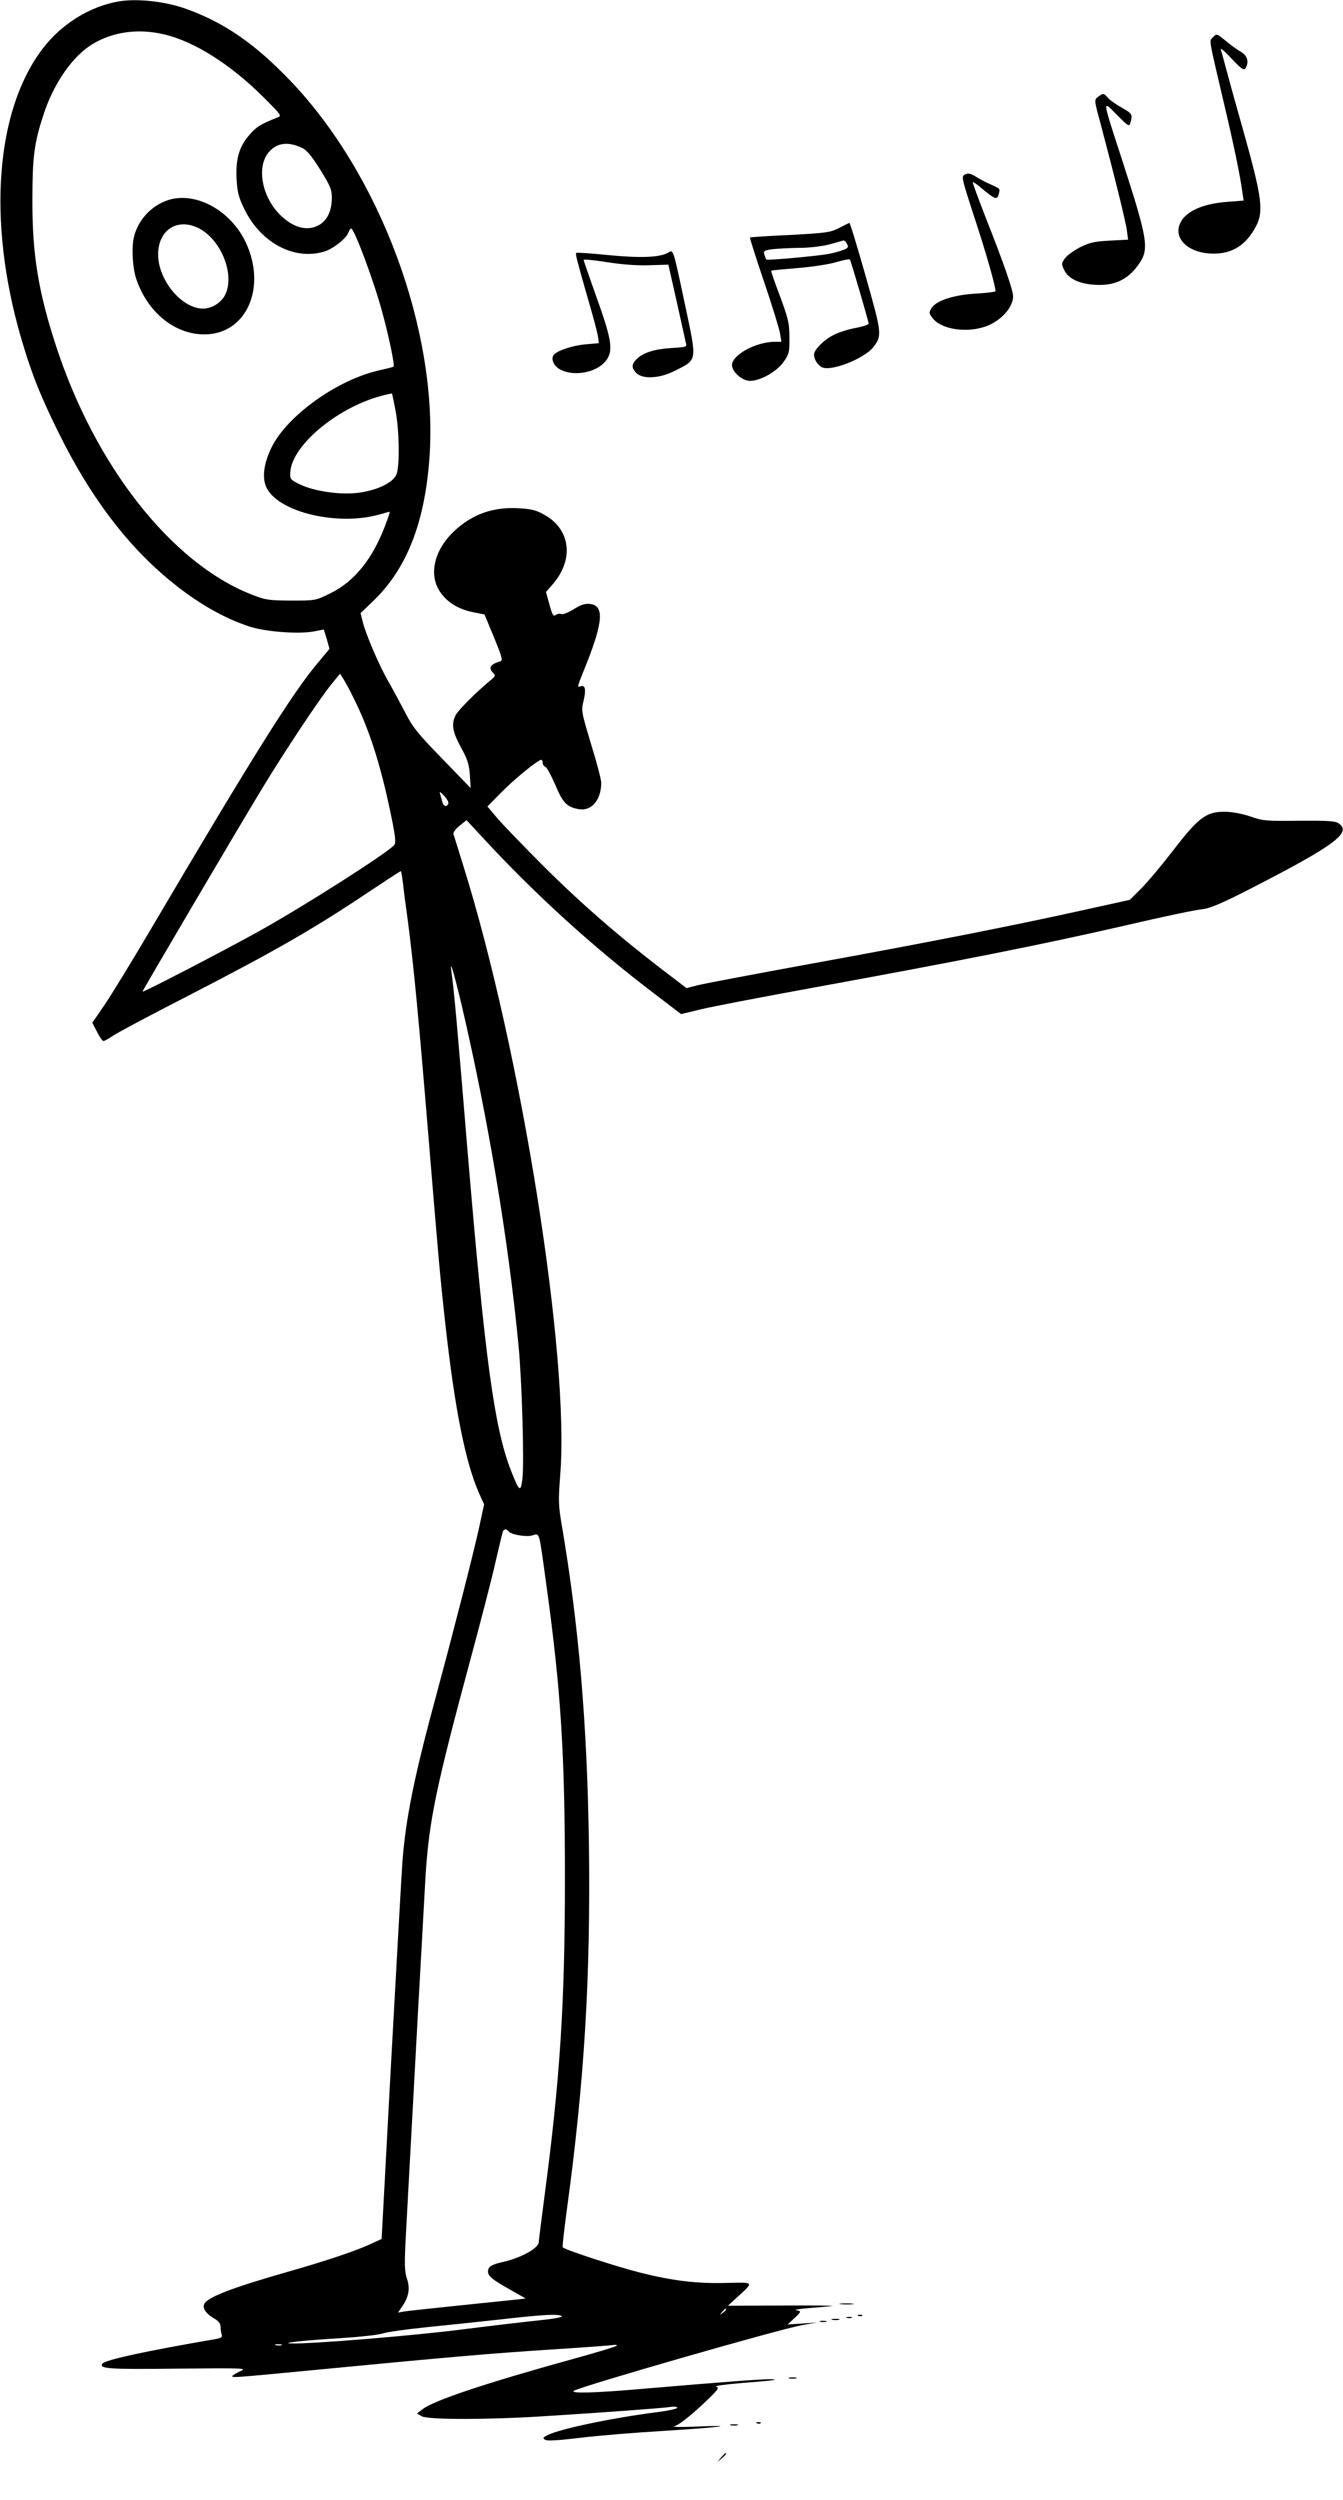 <?xml version="1.0" standalone="no"?>
<!DOCTYPE svg PUBLIC "-//W3C//DTD SVG 20010904//EN"
 "http://www.w3.org/TR/2001/REC-SVG-20010904/DTD/svg10.dtd">
<svg version="1.0" xmlns="http://www.w3.org/2000/svg"
 width="688pt" height="1280pt" viewBox="0 0 688 1280"
 preserveAspectRatio="xMidYMid meet">
<g transform="translate(0,1280) scale(0.1,-0.1)"
fill="#000000" stroke="none">
<path d="M610 12793 c-149 -25 -295 -115 -392 -243 -240 -315 -283 -879 -113
-1470 53 -183 98 -299 195 -495 159 -322 343 -568 563 -751 140 -117 283 -200
422 -244 82 -25 244 -37 322 -23 l52 10 15 -49 14 -50 -60 -72 c-129 -152
-339 -488 -848 -1351 -100 -170 -211 -351 -245 -401 l-62 -90 24 -47 c13 -26
28 -47 33 -47 5 0 28 13 52 29 24 16 187 103 363 193 470 242 660 351 957 550
81 54 149 98 151 98 2 0 7 -24 10 -52 3 -29 15 -123 27 -208 29 -223 54 -481
105 -1100 52 -629 59 -711 86 -955 49 -441 103 -710 173 -870 l26 -57 -25
-116 c-29 -133 -125 -508 -215 -842 -118 -434 -162 -649 -179 -880 -5 -74 -31
-537 -58 -1029 l-48 -894 -63 -29 c-75 -34 -224 -84 -417 -139 -291 -83 -416
-132 -429 -166 -9 -22 9 -48 49 -72 25 -14 35 -27 35 -45 0 -13 3 -31 6 -40 4
-11 -3 -16 -28 -21 -373 -64 -572 -108 -584 -127 -16 -26 36 -29 383 -25 352
3 361 3 322 -14 -21 -10 -39 -21 -39 -25 0 -8 22 -6 400 30 726 70 930 87
1220 106 173 11 323 22 332 24 10 2 18 1 18 -3 0 -4 -96 -33 -212 -65 -456
-126 -728 -216 -785 -262 l-27 -21 25 -14 c31 -18 340 -18 619 0 309 19 601
41 648 47 24 4 42 2 42 -3 0 -5 -44 -15 -97 -22 -231 -29 -504 -86 -567 -118
-26 -13 -27 -16 -12 -25 11 -6 72 -2 179 11 89 11 286 27 437 36 288 18 382
31 150 21 -80 -3 -122 -2 -103 3 19 5 72 46 133 102 90 84 98 95 78 100 -13 3
45 11 127 18 177 14 203 18 152 20 -39 1 -242 -14 -651 -49 -249 -22 -381 -25
-355 -10 43 25 1048 314 1169 336 l75 13 -75 -5 -75 -5 32 30 c39 36 40 39 11
43 -13 2 22 8 77 12 55 4 105 9 110 10 6 2 -113 3 -263 2 l-273 -1 49 45 c85
78 87 75 -50 72 -155 -5 -284 11 -450 53 -116 29 -383 116 -395 129 -3 3 7 89
21 193 90 659 122 1188 113 1873 -9 611 -51 1112 -138 1625 -19 110 -19 132
-9 264 49 606 -200 2171 -496 3117 -26 82 -48 156 -51 164 -2 9 12 27 32 43
l35 28 77 -83 c266 -289 567 -564 886 -806 l136 -104 108 26 c59 14 320 64
578 111 729 133 1154 217 1560 310 251 58 380 85 431 91 34 4 106 35 234 101
439 225 528 291 457 338 -18 12 -57 14 -202 13 -167 -2 -185 -1 -250 22 -42
14 -94 24 -131 24 -93 1 -135 -30 -261 -194 -57 -74 -131 -163 -164 -196 l-61
-61 -236 -52 c-360 -80 -823 -171 -1402 -276 -289 -53 -549 -102 -579 -110
l-54 -14 -126 96 c-227 174 -423 345 -611 533 -102 102 -207 211 -234 243
l-49 58 69 70 c65 67 190 169 207 169 4 0 7 -7 7 -15 0 -9 6 -18 14 -21 8 -3
30 -45 51 -93 38 -92 60 -114 122 -124 64 -10 113 48 113 136 0 15 -23 104
-52 197 -50 167 -51 171 -38 224 13 56 8 81 -16 72 -19 -7 -19 -7 31 117 86
217 90 298 16 305 -24 3 -47 -5 -82 -27 -27 -17 -56 -28 -64 -25 -8 4 -21 1
-29 -5 -11 -9 -17 1 -31 53 l-18 65 33 38 c111 126 94 281 -39 356 -45 26 -68
31 -136 35 -130 7 -236 -31 -327 -116 -103 -96 -133 -222 -75 -310 35 -54 94
-91 169 -106 l60 -12 49 -118 c42 -103 46 -118 31 -122 -50 -15 -61 -33 -37
-58 15 -15 14 -18 -17 -43 -69 -57 -161 -149 -174 -175 -23 -45 -16 -84 27
-164 34 -61 42 -87 46 -142 l4 -67 -145 150 c-128 131 -152 162 -192 240 -26
50 -63 119 -84 155 -46 79 -114 238 -131 303 l-12 48 65 62 c172 166 264 400
288 733 46 648 -251 1450 -715 1933 -178 185 -330 291 -519 361 -110 42 -258
59 -356 43z m230 -169 c154 -35 343 -155 510 -322 93 -93 95 -95 70 -104 -85
-34 -105 -46 -140 -86 -55 -62 -73 -124 -68 -228 4 -70 10 -94 41 -157 85
-172 255 -261 408 -215 45 13 115 69 124 98 4 11 10 20 14 20 16 0 120 -279
161 -435 34 -125 63 -266 56 -272 -2 -2 -33 -10 -68 -18 -214 -45 -477 -232
-557 -396 -41 -83 -50 -160 -24 -209 65 -124 365 -194 577 -134 27 8 51 14 53
14 1 0 -8 -30 -22 -66 -66 -176 -158 -290 -283 -352 -76 -37 -76 -37 -202 -37
-117 1 -130 3 -206 33 -407 162 -795 656 -995 1265 -92 280 -124 474 -123 752
0 220 9 292 56 435 52 163 152 306 255 366 104 62 234 79 363 48z m707 -581
c24 -11 50 -42 93 -111 52 -83 60 -103 60 -144 0 -65 -22 -113 -62 -138 -59
-36 -132 -19 -201 48 -95 92 -124 246 -61 322 42 49 98 57 171 23z m480 -1349
c19 -104 21 -281 4 -323 -18 -42 -94 -79 -188 -93 -94 -14 -235 6 -311 44 -44
22 -47 25 -45 60 8 135 232 325 458 389 33 9 61 15 63 14 1 -1 10 -42 19 -91z
m-217 -1465 c80 -158 139 -341 191 -592 25 -119 28 -151 19 -163 -34 -40 -446
-303 -683 -436 -183 -102 -607 -322 -607 -315 0 6 482 824 605 1027 117 194
301 471 360 543 l47 58 19 -30 c10 -17 33 -58 49 -92z m487 -542 c-7 -21 -25
-17 -31 7 -3 13 -9 32 -12 43 -4 12 2 9 21 -11 14 -15 24 -33 22 -39z m68
-1033 c134 -574 238 -1191 291 -1739 18 -181 30 -608 20 -689 -9 -68 -16 -63
-58 44 -86 219 -134 578 -223 1640 -54 656 -70 827 -81 905 -13 88 8 18 51
-161z m239 -2693 c11 -17 90 -32 123 -22 39 11 33 30 72 -254 75 -542 95 -866
95 -1500 0 -645 -25 -1030 -105 -1632 -16 -122 -29 -226 -29 -232 0 -30 -88
-80 -180 -101 -63 -14 -80 -25 -80 -50 0 -23 21 -41 114 -93 l79 -45 -54 -6
c-30 -3 -164 -17 -299 -31 -135 -14 -258 -27 -273 -30 l-28 -5 19 28 c36 51
44 94 27 145 -13 39 -14 72 -5 239 37 688 92 1688 100 1823 18 285 54 457 233
1120 52 193 109 413 126 490 18 77 34 146 37 153 4 14 20 16 28 3z m1116
-3985 c0 -2 -8 -10 -17 -17 -16 -13 -17 -12 -4 4 13 16 21 21 21 13z m-842
-34 c7 -5 -40 -14 -110 -21 -68 -7 -247 -28 -398 -47 -248 -32 -774 -75 -875
-72 -70 1 63 16 250 27 94 6 190 16 215 24 25 8 126 22 225 32 99 10 270 28
380 40 220 25 294 29 313 17z m-1435 -149 c-7 -2 -21 -2 -30 0 -10 3 -4 5 12
5 17 0 24 -2 18 -5z"/>
<path d="M846 11770 c-80 -32 -140 -102 -160 -184 -13 -55 -7 -160 13 -217 59
-171 199 -283 352 -281 211 3 316 238 209 469 -80 172 -271 271 -414 213z
m173 -139 c111 -57 182 -228 138 -333 -19 -45 -69 -78 -117 -78 -109 0 -230
146 -230 277 0 126 99 190 209 134z"/>
<path d="M6214 12609 c-20 -22 -26 13 61 -359 46 -194 79 -354 89 -431 l7 -46
-78 -6 c-133 -9 -223 -50 -249 -114 -30 -71 37 -141 144 -150 106 -10 184 30
237 122 53 89 45 148 -65 539 -38 133 -75 269 -84 303 -9 34 -19 70 -22 80 -3
10 22 -11 55 -47 50 -53 63 -62 71 -50 20 31 11 65 -22 84 -18 10 -54 36 -79
57 -46 38 -47 38 -65 18z"/>
<path d="M5625 12304 c-20 -15 -20 -16 13 -137 67 -252 130 -504 135 -548 l6
-46 -94 -5 c-78 -4 -104 -10 -152 -34 -31 -16 -66 -41 -77 -56 -19 -26 -19
-30 -4 -61 21 -43 75 -70 155 -75 99 -7 169 25 223 100 59 81 53 122 -79 531
-108 332 -105 315 -29 239 59 -60 63 -62 69 -40 12 41 10 46 -43 76 -29 16
-62 39 -72 51 -22 25 -25 25 -51 5z"/>
<path d="M4944 11907 c-20 -10 -19 -15 48 -221 58 -175 108 -351 108 -377 0
-3 -44 -9 -97 -12 -114 -6 -205 -35 -230 -73 -15 -24 -15 -27 4 -52 44 -59
176 -79 276 -42 76 28 137 97 137 153 0 32 -50 174 -140 402 -38 98 -69 180
-66 182 2 2 23 -12 46 -32 67 -56 78 -60 86 -30 8 31 11 27 -46 53 -25 11 -58
29 -75 40 -23 14 -35 16 -51 9z"/>
<path d="M4297 11632 c-43 -22 -65 -25 -250 -35 -111 -5 -204 -11 -205 -13 -2
-1 30 -103 72 -226 42 -123 78 -242 82 -265 l7 -43 -34 0 c-96 0 -219 -67
-219 -119 0 -35 52 -81 92 -81 54 0 138 48 173 98 28 40 30 51 29 125 0 73 -6
96 -48 210 -27 70 -47 129 -45 131 2 2 65 8 139 14 75 6 164 20 198 31 34 10
64 16 66 12 6 -9 96 -318 96 -328 0 -5 -30 -15 -66 -22 -37 -6 -88 -23 -114
-36 -50 -25 -100 -76 -100 -101 0 -23 18 -52 40 -64 46 -24 219 44 265 104 44
58 43 68 -40 361 -43 151 -80 274 -84 274 -3 -1 -27 -13 -54 -27z m42 -81 c9
-16 6 -21 -17 -30 -15 -6 -47 -15 -72 -20 -50 -11 -319 -35 -324 -30 -2 2 -6
13 -10 25 -6 19 -2 22 40 28 26 3 88 6 138 7 55 0 117 8 156 18 36 10 68 19
72 20 4 0 12 -7 17 -18z"/>
<path d="M3420 11505 c-43 -23 -139 -27 -304 -11 -88 9 -162 14 -164 11 -5 -5
1 -29 60 -235 25 -85 48 -171 51 -191 l5 -36 -69 -6 c-68 -6 -150 -34 -164
-56 -14 -23 5 -59 39 -75 78 -37 196 -9 237 57 30 48 20 106 -55 315 -36 101
-66 187 -66 191 0 5 53 -1 118 -11 74 -12 154 -18 217 -16 l99 3 42 -186 c23
-103 44 -198 47 -212 7 -24 6 -24 -76 -29 -88 -6 -143 -24 -176 -57 -26 -26
-27 -45 -1 -71 33 -33 122 -28 200 13 113 57 111 45 51 329 -66 309 -60 290
-91 273z"/>
<path d="M4308 1003 c18 -2 45 -2 60 0 15 2 0 4 -33 4 -33 0 -45 -2 -27 -4z"/>
<path d="M4398 943 c7 -3 16 -2 19 1 4 3 -2 6 -13 5 -11 0 -14 -3 -6 -6z"/>
<path d="M4338 933 c6 -2 18 -2 25 0 6 3 1 5 -13 5 -14 0 -19 -2 -12 -5z"/>
<path d="M4263 923 c9 -2 25 -2 35 0 9 3 1 5 -18 5 -19 0 -27 -2 -17 -5z"/>
<path d="M4203 913 c9 -2 23 -2 30 0 6 3 -1 5 -18 5 -16 0 -22 -2 -12 -5z"/>
<path d="M4043 623 c9 -2 25 -2 35 0 9 3 1 5 -18 5 -19 0 -27 -2 -17 -5z"/>
<path d="M3878 393 c7 -3 16 -2 19 1 4 3 -2 6 -13 5 -11 0 -14 -3 -6 -6z"/>
<path d="M3743 383 c9 -2 25 -2 35 0 9 3 1 5 -18 5 -19 0 -27 -2 -17 -5z"/>
<path d="M3694 218 l-19 -23 23 19 c12 11 22 21 22 23 0 8 -8 2 -26 -19z"/>
</g>
</svg>